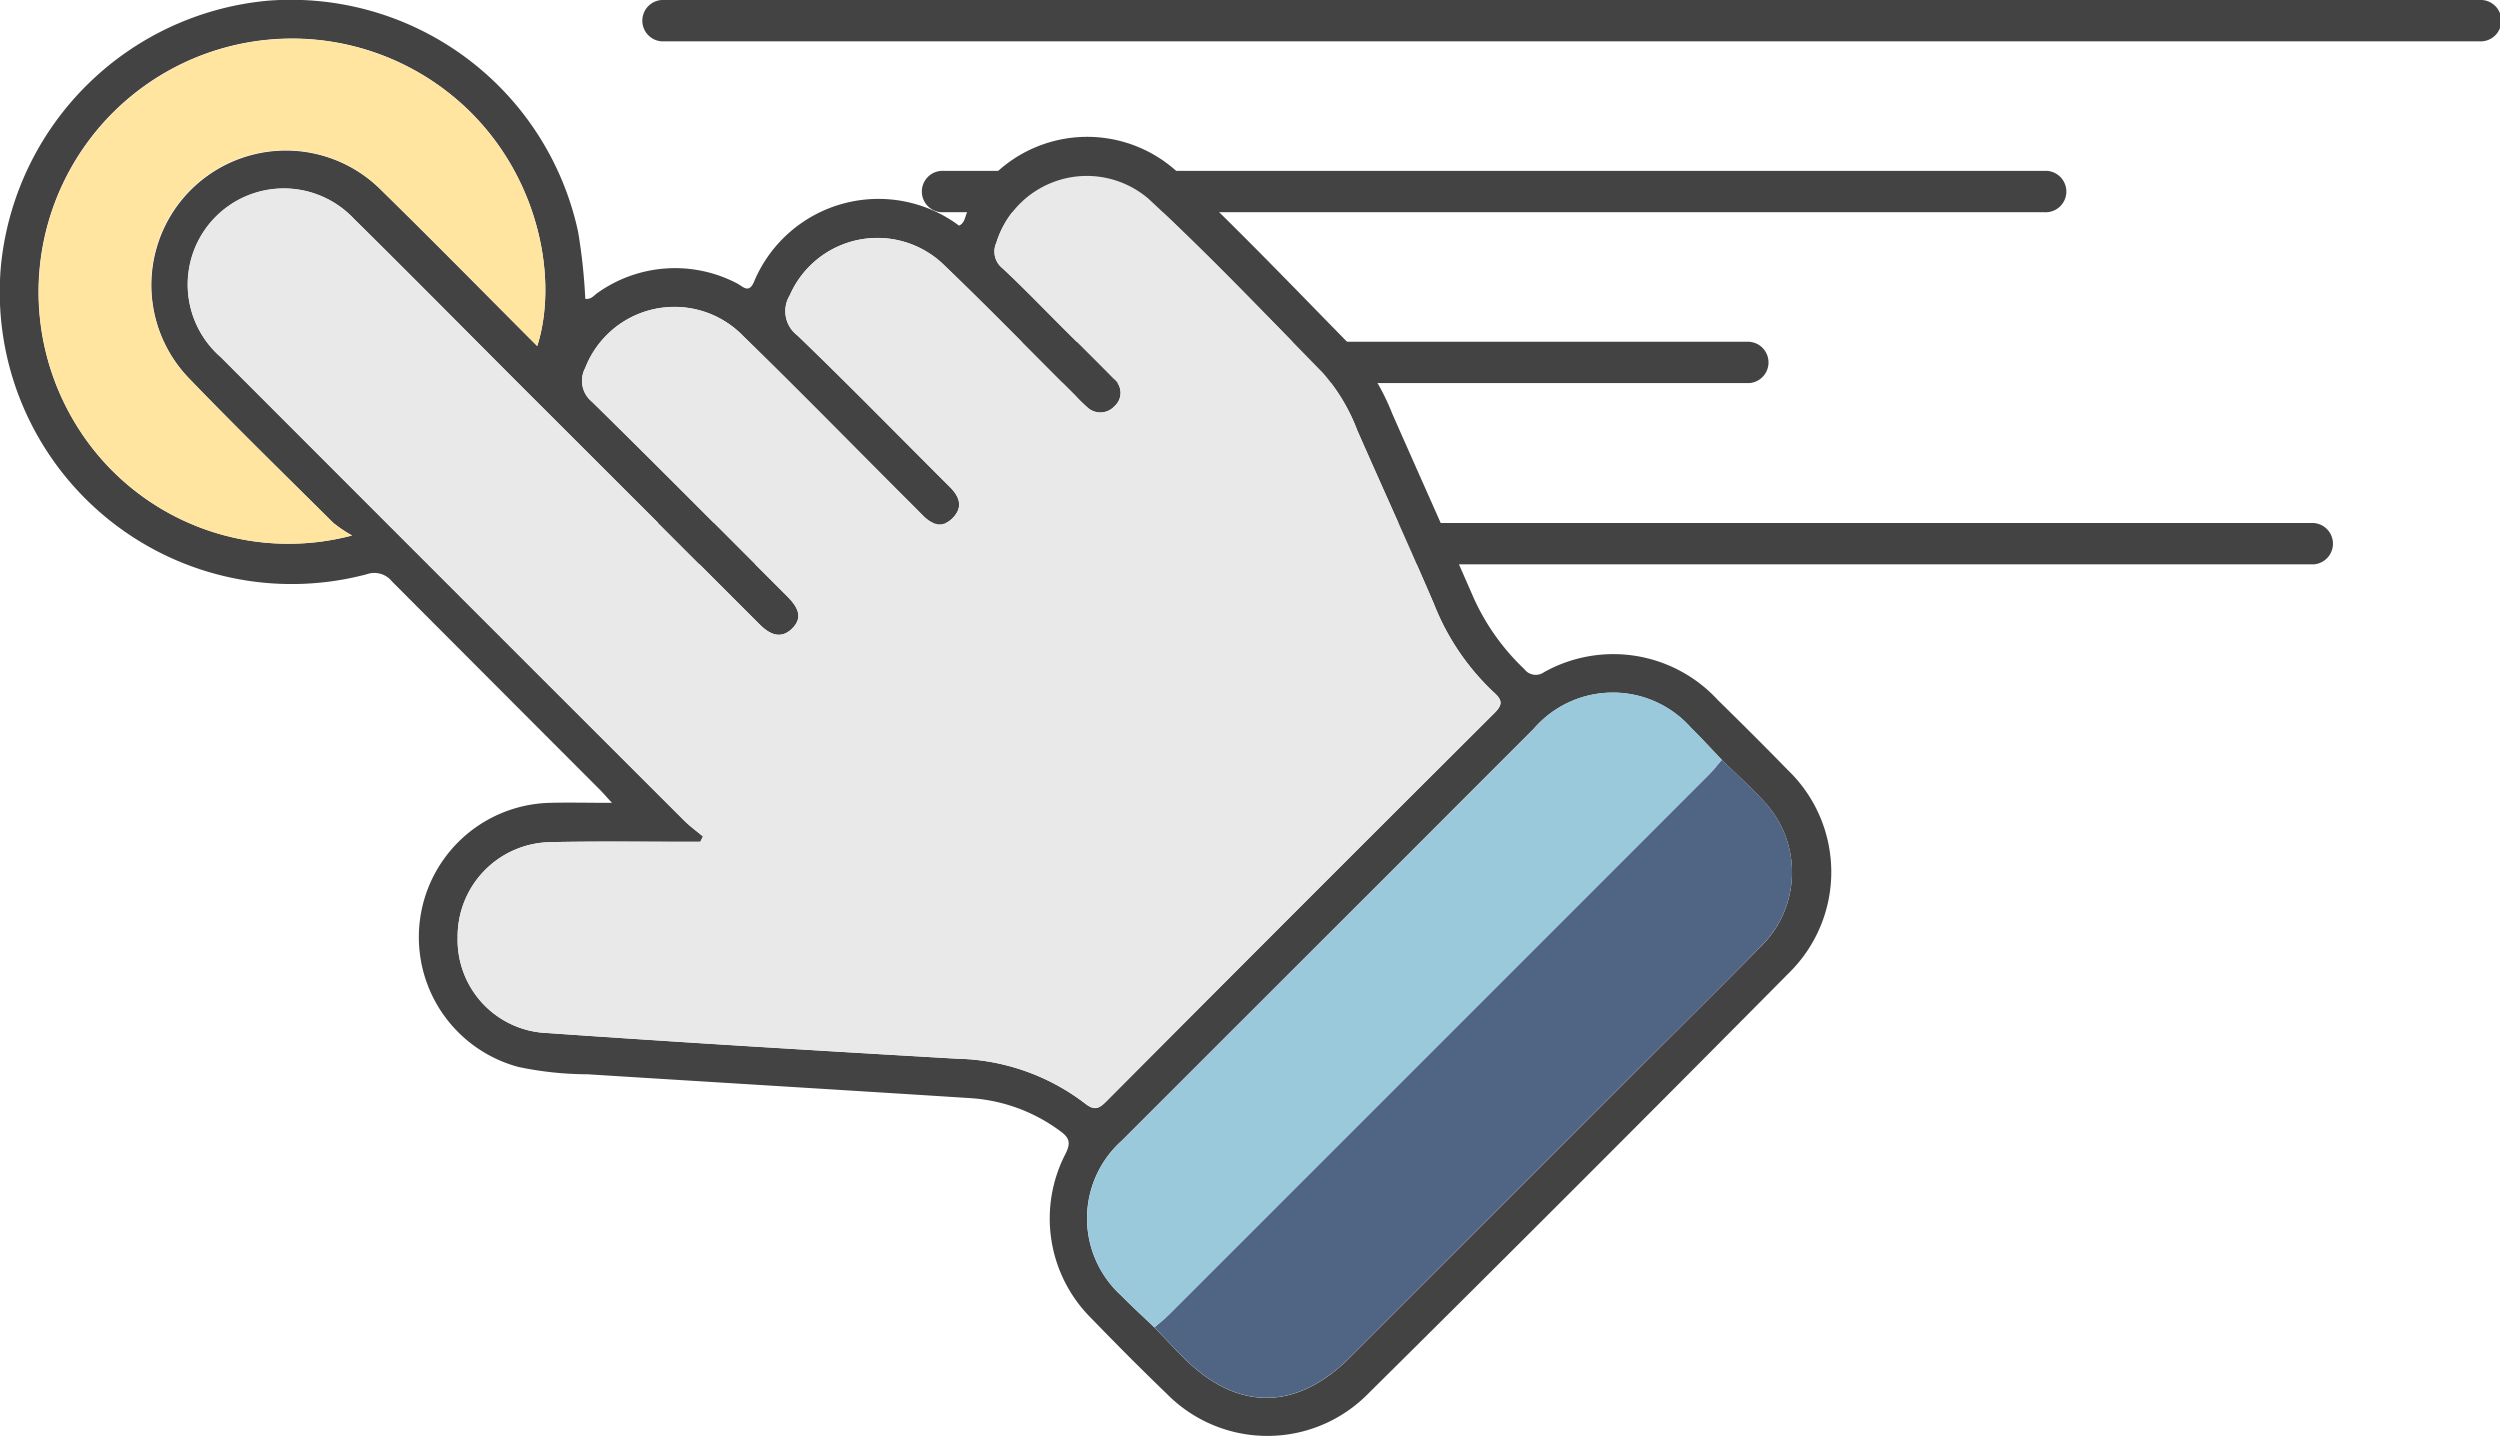 <svg xmlns="http://www.w3.org/2000/svg" xmlns:xlink="http://www.w3.org/1999/xlink" width="114.905" height="66" viewBox="0 0 114.905 66">
  <defs>
    <clipPath id="clip-path">
      <rect id="Rectangle_184" data-name="Rectangle 184" width="114.905" height="66" fill="none"/>
    </clipPath>
    <clipPath id="clip-path-2">
      <rect id="Rectangle_180" data-name="Rectangle 180" width="60.338" height="42.863" fill="none"/>
    </clipPath>
    <clipPath id="clip-path-3">
      <rect id="Rectangle_181" data-name="Rectangle 181" width="29.308" height="29.325" fill="none"/>
    </clipPath>
    <clipPath id="clip-path-4">
      <rect id="Rectangle_182" data-name="Rectangle 182" width="29.18" height="29.185" fill="none"/>
    </clipPath>
    <clipPath id="clip-path-5">
      <rect id="Rectangle_183" data-name="Rectangle 183" width="23.278" height="23.23" fill="none"/>
    </clipPath>
  </defs>
  <g id="Groupe_133" data-name="Groupe 133" opacity="0.75">
    <g id="Groupe_132" data-name="Groupe 132" clip-path="url(#clip-path)">
      <path id="Tracé_95" data-name="Tracé 95" d="M208.275,1.9h-83.54a.952.952,0,0,1,0-1.9h83.54a.952.952,0,1,1,0,1.9" transform="translate(-94.322 0)" fill="#050404"/>
      <path id="Tracé_96" data-name="Tracé 96" d="M204.434,67.9h-40.7a.952.952,0,1,1,0-1.9h40.7a.952.952,0,0,1,0,1.9" transform="translate(-124.04 -50.292)" fill="#050404"/>
      <path id="Tracé_97" data-name="Tracé 97" d="M229.43,34.9h-50.7a.952.952,0,0,1,0-1.9h50.7a.952.952,0,1,1,0,1.9" transform="translate(-135.47 -25.146)" fill="#050404"/>
      <path id="Tracé_98" data-name="Tracé 98" d="M184.657,102.9H103.735a.952.952,0,0,1,0-1.9h80.922a.952.952,0,0,1,0,1.9" transform="translate(-78.32 -76.961)" fill="#050404"/>
      <path id="Tracé_99" data-name="Tracé 99" d="M28.127,36.9c-.282-.307-.414-.462-.558-.606q-4.781-4.786-9.558-9.576a1.037,1.037,0,0,0-1.15-.326A13.419,13.419,0,0,1,.051,12.134,13.574,13.574,0,0,1,12.281.035,13.5,13.5,0,0,1,26.573,10.666a26.028,26.028,0,0,1,.328,3.068c.276.041.4-.162.56-.269a6.144,6.144,0,0,1,6.407-.444c.266.127.552.522.8-.1a6.2,6.2,0,0,1,9.412-2.551c.273-.123.272-.424.383-.643A6.129,6.129,0,0,1,54.12,7.909c2.7,2.542,5.266,5.223,7.862,7.871a10.552,10.552,0,0,1,2.007,3.228c1.239,2.814,2.5,5.617,3.728,8.438a10.4,10.4,0,0,0,2.347,3.311.654.654,0,0,0,.906.136,6.526,6.526,0,0,1,7.984,1.28c1.08,1.06,2.153,2.127,3.209,3.211a6.5,6.5,0,0,1,.053,9.342Q72.6,54.432,62.892,64.048a6.494,6.494,0,0,1-9.278,0c-1.176-1.131-2.326-2.29-3.461-3.462a6.46,6.46,0,0,1-1.181-7.552c.265-.528.167-.757-.267-1.065a7.769,7.769,0,0,0-4.03-1.492C38.784,50.1,32.892,49.746,27,49.376a15.59,15.59,0,0,1-3.177-.338A6.176,6.176,0,0,1,25.266,36.9c.882-.023,1.765,0,2.862,0M53.061,61.014c.451.469.893.946,1.353,1.406,2.448,2.447,5.163,2.439,7.629-.025q6.64-6.633,13.274-13.271c1.866-1.866,3.749-3.716,5.592-5.6a4.768,4.768,0,0,0,.251-6.6c-.627-.706-1.344-1.332-2.019-1.994-.47-.491-.928-.994-1.412-1.471a4.806,4.806,0,0,0-7.242.044q-3.333,3.333-6.664,6.668Q57.692,46.3,51.56,52.427a4.789,4.789,0,0,0-.034,7.112c.5.507,1.022.984,1.535,1.475M32.311,38.444l-.126.247H31.6c-2.107,0-4.216-.029-6.322.018a4.335,4.335,0,0,0-4.245,4.373,4.285,4.285,0,0,0,4.123,4.4c6.275.439,12.554.816,18.834,1.18A10.006,10.006,0,0,1,49.844,50.7c.435.346.642.29,1-.074Q59.738,41.693,68.662,32.8c.38-.378.432-.59.008-.967A11.181,11.181,0,0,1,65.9,27.746c-1.144-2.665-2.347-5.3-3.516-7.957a8.638,8.638,0,0,0-1.591-2.656c-2.638-2.692-5.24-5.425-8-7.987a4.349,4.349,0,0,0-7,2.009.975.975,0,0,0,.275,1.169c.977.909,1.9,1.874,2.848,2.818.756.755,1.517,1.5,2.265,2.268a.814.814,0,0,1,.042,1.259.878.878,0,0,1-1.281.024,6.34,6.34,0,0,1-.507-.5c-2-1.991-3.964-4.012-6-5.965A4.394,4.394,0,0,0,36.3,13.569a1.4,1.4,0,0,0,.352,1.852c2.373,2.285,4.675,4.643,7.008,6.968.438.436.608.911.148,1.4s-.952.356-1.391-.093c-.332-.339-.67-.673-1.006-1.009-2.413-2.414-4.8-4.853-7.247-7.234A4.4,4.4,0,0,0,26.9,16.91a1.244,1.244,0,0,0,.312,1.558c3.007,2.953,5.973,5.948,8.955,8.926.46.459.8.971.216,1.52-.52.484-1.025.228-1.473-.221q-5.349-5.354-10.706-10.7c-2.645-2.644-5.27-5.308-7.933-7.934a4.419,4.419,0,1,0-6.122,6.359Q20.781,27.065,31.428,37.7c.272.272.588.5.883.749M24.694,15.9c1.094-3.448-.147-9.068-4.823-12.178A11.648,11.648,0,0,0,3.6,19.687a11.438,11.438,0,0,0,12.579,4.925,6.035,6.035,0,0,1-.858-.576c-2.232-2.216-4.485-4.413-6.666-6.678A6.183,6.183,0,0,1,17.5,8.718c2.412,2.363,4.779,4.772,7.189,7.185" transform="translate(0 0)" fill="#050404"/>
      <g id="Groupe_122" data-name="Groupe 122" transform="translate(8.63 8.065)" style="isolation: isolate">
        <g id="Groupe_121" data-name="Groupe 121">
          <g id="Groupe_120" data-name="Groupe 120" clip-path="url(#clip-path-2)">
            <path id="Tracé_100" data-name="Tracé 100" d="M59.942,64.264c-.3-.249-.611-.477-.883-.749Q48.415,52.881,37.782,42.237A4.418,4.418,0,1,1,43.9,35.879c2.663,2.626,5.288,5.289,7.933,7.934q5.352,5.351,10.706,10.7c.448.449.953.706,1.473.221.589-.549.244-1.061-.216-1.52-2.982-2.978-5.948-5.973-8.955-8.926a1.244,1.244,0,0,1-.312-1.558A4.4,4.4,0,0,1,61.8,41.271c2.445,2.381,4.834,4.82,7.247,7.234.336.336.674.67,1.006,1.009.439.449.926.584,1.39.093s.29-.962-.148-1.4c-2.334-2.326-4.635-4.684-7.008-6.968a1.4,1.4,0,0,1-.352-1.852,4.394,4.394,0,0,1,7.136-1.341c2.033,1.954,4,3.974,6,5.966a6.343,6.343,0,0,0,.507.5.878.878,0,0,0,1.281-.024.814.814,0,0,0-.042-1.259c-.748-.763-1.508-1.513-2.265-2.268-.946-.943-1.871-1.908-2.848-2.818a.975.975,0,0,1-.275-1.169,4.349,4.349,0,0,1,7-2.009c2.761,2.561,5.364,5.295,8,7.986a8.642,8.642,0,0,1,1.591,2.656c1.169,2.654,2.372,5.293,3.516,7.957A11.181,11.181,0,0,0,96.3,57.651c.425.377.372.589-.008.967Q87.368,67.512,78.48,76.442c-.362.364-.57.42-1,.074a10.008,10.008,0,0,0-5.857-2.038c-6.28-.363-12.559-.741-18.834-1.18a4.285,4.285,0,0,1-4.123-4.4,4.335,4.335,0,0,1,4.245-4.372c2.106-.047,4.215-.015,6.322-.018h.588l.126-.247" transform="translate(-36.261 -33.885)" fill="#e2e2e2"/>
          </g>
        </g>
      </g>
      <g id="Groupe_125" data-name="Groupe 125" transform="translate(53.06 34.924)" style="isolation: isolate">
        <g id="Groupe_124" data-name="Groupe 124">
          <g id="Groupe_123" data-name="Groupe 123" clip-path="url(#clip-path-3)">
            <path id="Tracé_101" data-name="Tracé 101" d="M249.019,146.737c.676.662,1.393,1.288,2.019,1.994a4.768,4.768,0,0,1-.251,6.6c-1.843,1.889-3.726,3.738-5.593,5.6q-6.636,6.636-13.274,13.272c-2.466,2.463-5.181,2.471-7.629.025-.46-.46-.9-.937-1.353-1.406.222-.2.456-.378.664-.587q12.421-12.415,24.836-24.836c.208-.208.387-.444.58-.668" transform="translate(-222.938 -146.737)" fill="#16325b"/>
          </g>
        </g>
      </g>
      <g id="Groupe_128" data-name="Groupe 128" transform="translate(49.962 31.829)" style="isolation: isolate">
        <g id="Groupe_127" data-name="Groupe 127">
          <g id="Groupe_126" data-name="Groupe 126" clip-path="url(#clip-path-4)">
            <path id="Tracé_102" data-name="Tracé 102" d="M239.1,136.828c-.193.223-.372.46-.58.668q-12.415,12.421-24.836,24.836c-.208.208-.442.392-.664.587-.512-.491-1.039-.967-1.535-1.475a4.789,4.789,0,0,1,.034-7.112q6.125-6.138,12.264-12.262,3.333-3.333,6.664-6.668a4.806,4.806,0,0,1,7.242-.044c.484.476.942.98,1.411,1.47" transform="translate(-209.918 -133.733)" fill="#78b7d0"/>
          </g>
        </g>
      </g>
      <g id="Groupe_131" data-name="Groupe 131" transform="translate(1.787 1.791)" style="isolation: isolate">
        <g id="Groupe_130" data-name="Groupe 130">
          <g id="Groupe_129" data-name="Groupe 129" clip-path="url(#clip-path-5)">
            <path id="Tracé_103" data-name="Tracé 103" d="M30.415,21.638c-2.411-2.413-4.777-4.822-7.189-7.185a6.183,6.183,0,0,0-8.846,8.64c2.181,2.266,4.434,4.462,6.666,6.678a6.035,6.035,0,0,0,.858.576A11.438,11.438,0,0,1,9.325,25.422,11.648,11.648,0,0,1,25.592,9.46c4.676,3.11,5.917,8.729,4.823,12.178" transform="translate(-7.508 -7.526)" fill="#ffdc7f"/>
          </g>
        </g>
      </g>
    </g>
  </g>
</svg>

